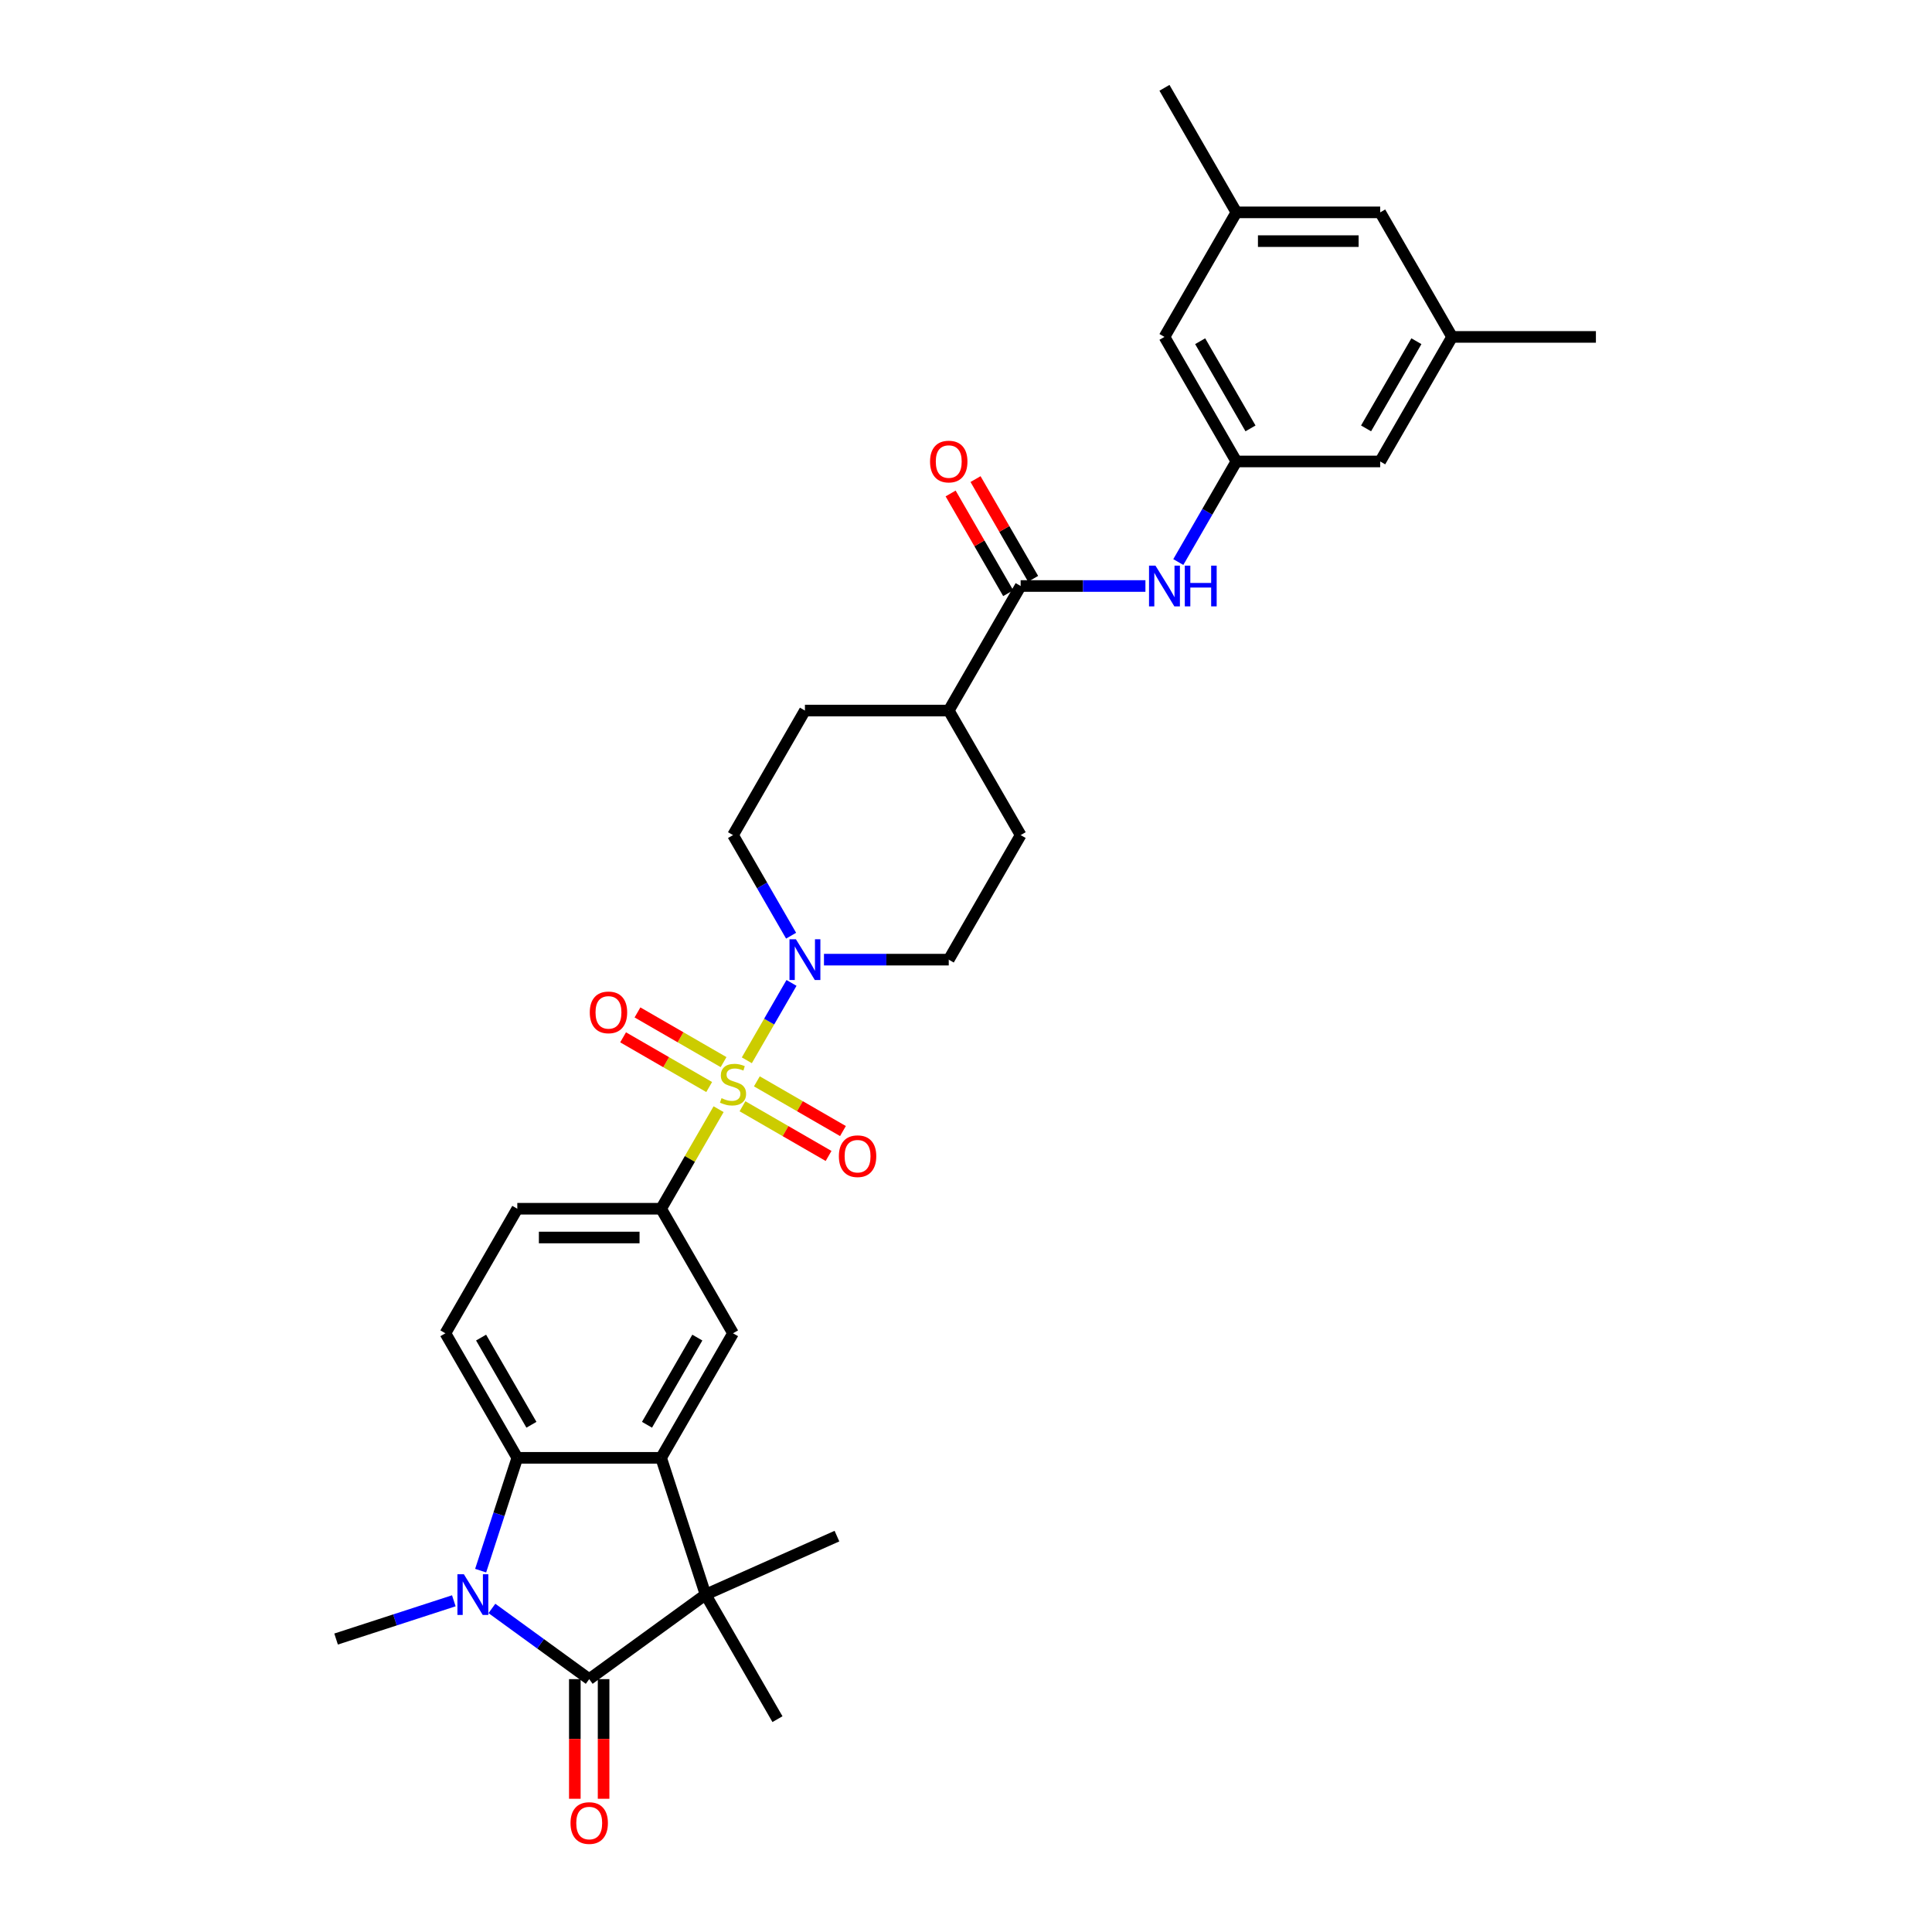 <?xml version='1.0' encoding='iso-8859-1'?>
<svg version='1.1' baseProfile='full'
              xmlns='http://www.w3.org/2000/svg'
                      xmlns:rdkit='http://www.rdkit.org/xml'
                      xmlns:xlink='http://www.w3.org/1999/xlink'
                  xml:space='preserve'
width='1000px' height='1000px' viewBox='0 0 1000 1000'>
<!-- END OF HEADER -->
<rect style='opacity:1.0;fill:#FFFFFF;stroke:none' width='1000' height='1000' x='0' y='0'> </rect>
<path class='bond-5' d='M 386.556,548.805 L 398.117,528.78' style='fill:none;fill-rule:evenodd;stroke:#CCCC00;stroke-width:6px;stroke-linecap:butt;stroke-linejoin:miter;stroke-opacity:1' />
<path class='bond-5' d='M 398.117,528.78 L 409.678,508.755' style='fill:none;fill-rule:evenodd;stroke:#0000FF;stroke-width:6px;stroke-linecap:butt;stroke-linejoin:miter;stroke-opacity:1' />
<path class='bond-6' d='M 371.944,574.114 L 357.069,599.878' style='fill:none;fill-rule:evenodd;stroke:#CCCC00;stroke-width:6px;stroke-linecap:butt;stroke-linejoin:miter;stroke-opacity:1' />
<path class='bond-6' d='M 357.069,599.878 L 342.194,625.642' style='fill:none;fill-rule:evenodd;stroke:#000000;stroke-width:6px;stroke-linecap:butt;stroke-linejoin:miter;stroke-opacity:1' />
<path class='bond-11' d='M 384.311,572.6 L 406.589,585.462' style='fill:none;fill-rule:evenodd;stroke:#CCCC00;stroke-width:6px;stroke-linecap:butt;stroke-linejoin:miter;stroke-opacity:1' />
<path class='bond-11' d='M 406.589,585.462 L 428.867,598.324' style='fill:none;fill-rule:evenodd;stroke:#FF0000;stroke-width:6px;stroke-linecap:butt;stroke-linejoin:miter;stroke-opacity:1' />
<path class='bond-11' d='M 391.755,559.707 L 414.033,572.569' style='fill:none;fill-rule:evenodd;stroke:#CCCC00;stroke-width:6px;stroke-linecap:butt;stroke-linejoin:miter;stroke-opacity:1' />
<path class='bond-11' d='M 414.033,572.569 L 436.311,585.431' style='fill:none;fill-rule:evenodd;stroke:#FF0000;stroke-width:6px;stroke-linecap:butt;stroke-linejoin:miter;stroke-opacity:1' />
<path class='bond-12' d='M 374.515,549.753 L 352.237,536.891' style='fill:none;fill-rule:evenodd;stroke:#CCCC00;stroke-width:6px;stroke-linecap:butt;stroke-linejoin:miter;stroke-opacity:1' />
<path class='bond-12' d='M 352.237,536.891 L 329.959,524.029' style='fill:none;fill-rule:evenodd;stroke:#FF0000;stroke-width:6px;stroke-linecap:butt;stroke-linejoin:miter;stroke-opacity:1' />
<path class='bond-12' d='M 367.071,562.646 L 344.793,549.784' style='fill:none;fill-rule:evenodd;stroke:#CCCC00;stroke-width:6px;stroke-linecap:butt;stroke-linejoin:miter;stroke-opacity:1' />
<path class='bond-12' d='M 344.793,549.784 L 322.515,536.922' style='fill:none;fill-rule:evenodd;stroke:#FF0000;stroke-width:6px;stroke-linecap:butt;stroke-linejoin:miter;stroke-opacity:1' />
<path class='bond-0' d='M 304.975,869.12 L 365.197,825.367' style='fill:none;fill-rule:evenodd;stroke:#000000;stroke-width:6px;stroke-linecap:butt;stroke-linejoin:miter;stroke-opacity:1' />
<path class='bond-14' d='M 297.531,869.12 L 297.531,900.079' style='fill:none;fill-rule:evenodd;stroke:#000000;stroke-width:6px;stroke-linecap:butt;stroke-linejoin:miter;stroke-opacity:1' />
<path class='bond-14' d='M 297.531,900.079 L 297.531,931.038' style='fill:none;fill-rule:evenodd;stroke:#FF0000;stroke-width:6px;stroke-linecap:butt;stroke-linejoin:miter;stroke-opacity:1' />
<path class='bond-14' d='M 312.419,869.12 L 312.419,900.079' style='fill:none;fill-rule:evenodd;stroke:#000000;stroke-width:6px;stroke-linecap:butt;stroke-linejoin:miter;stroke-opacity:1' />
<path class='bond-14' d='M 312.419,900.079 L 312.419,931.038' style='fill:none;fill-rule:evenodd;stroke:#FF0000;stroke-width:6px;stroke-linecap:butt;stroke-linejoin:miter;stroke-opacity:1' />
<path class='bond-34' d='M 304.975,869.12 L 279.792,850.824' style='fill:none;fill-rule:evenodd;stroke:#000000;stroke-width:6px;stroke-linecap:butt;stroke-linejoin:miter;stroke-opacity:1' />
<path class='bond-34' d='M 279.792,850.824 L 254.609,832.527' style='fill:none;fill-rule:evenodd;stroke:#0000FF;stroke-width:6px;stroke-linecap:butt;stroke-linejoin:miter;stroke-opacity:1' />
<path class='bond-1' d='M 248.783,812.965 L 258.269,783.769' style='fill:none;fill-rule:evenodd;stroke:#0000FF;stroke-width:6px;stroke-linecap:butt;stroke-linejoin:miter;stroke-opacity:1' />
<path class='bond-1' d='M 258.269,783.769 L 267.756,754.572' style='fill:none;fill-rule:evenodd;stroke:#000000;stroke-width:6px;stroke-linecap:butt;stroke-linejoin:miter;stroke-opacity:1' />
<path class='bond-26' d='M 234.898,828.569 L 204.428,838.469' style='fill:none;fill-rule:evenodd;stroke:#0000FF;stroke-width:6px;stroke-linecap:butt;stroke-linejoin:miter;stroke-opacity:1' />
<path class='bond-26' d='M 204.428,838.469 L 173.959,848.369' style='fill:none;fill-rule:evenodd;stroke:#000000;stroke-width:6px;stroke-linecap:butt;stroke-linejoin:miter;stroke-opacity:1' />
<path class='bond-2' d='M 342.194,754.572 L 379.413,690.107' style='fill:none;fill-rule:evenodd;stroke:#000000;stroke-width:6px;stroke-linecap:butt;stroke-linejoin:miter;stroke-opacity:1' />
<path class='bond-2' d='M 334.884,737.458 L 360.937,692.333' style='fill:none;fill-rule:evenodd;stroke:#000000;stroke-width:6px;stroke-linecap:butt;stroke-linejoin:miter;stroke-opacity:1' />
<path class='bond-3' d='M 342.194,754.572 L 365.197,825.367' style='fill:none;fill-rule:evenodd;stroke:#000000;stroke-width:6px;stroke-linecap:butt;stroke-linejoin:miter;stroke-opacity:1' />
<path class='bond-33' d='M 342.194,754.572 L 267.756,754.572' style='fill:none;fill-rule:evenodd;stroke:#000000;stroke-width:6px;stroke-linecap:butt;stroke-linejoin:miter;stroke-opacity:1' />
<path class='bond-28' d='M 365.197,825.367 L 433.199,795.09' style='fill:none;fill-rule:evenodd;stroke:#000000;stroke-width:6px;stroke-linecap:butt;stroke-linejoin:miter;stroke-opacity:1' />
<path class='bond-29' d='M 365.197,825.367 L 402.416,889.832' style='fill:none;fill-rule:evenodd;stroke:#000000;stroke-width:6px;stroke-linecap:butt;stroke-linejoin:miter;stroke-opacity:1' />
<path class='bond-4' d='M 267.756,754.572 L 230.537,690.107' style='fill:none;fill-rule:evenodd;stroke:#000000;stroke-width:6px;stroke-linecap:butt;stroke-linejoin:miter;stroke-opacity:1' />
<path class='bond-4' d='M 275.066,737.458 L 249.013,692.333' style='fill:none;fill-rule:evenodd;stroke:#000000;stroke-width:6px;stroke-linecap:butt;stroke-linejoin:miter;stroke-opacity:1' />
<path class='bond-17' d='M 426.488,496.711 L 458.779,496.711' style='fill:none;fill-rule:evenodd;stroke:#0000FF;stroke-width:6px;stroke-linecap:butt;stroke-linejoin:miter;stroke-opacity:1' />
<path class='bond-17' d='M 458.779,496.711 L 491.07,496.711' style='fill:none;fill-rule:evenodd;stroke:#000000;stroke-width:6px;stroke-linecap:butt;stroke-linejoin:miter;stroke-opacity:1' />
<path class='bond-18' d='M 409.472,484.31 L 394.443,458.278' style='fill:none;fill-rule:evenodd;stroke:#0000FF;stroke-width:6px;stroke-linecap:butt;stroke-linejoin:miter;stroke-opacity:1' />
<path class='bond-18' d='M 394.443,458.278 L 379.413,432.246' style='fill:none;fill-rule:evenodd;stroke:#000000;stroke-width:6px;stroke-linecap:butt;stroke-linejoin:miter;stroke-opacity:1' />
<path class='bond-7' d='M 342.194,625.642 L 379.413,690.107' style='fill:none;fill-rule:evenodd;stroke:#000000;stroke-width:6px;stroke-linecap:butt;stroke-linejoin:miter;stroke-opacity:1' />
<path class='bond-16' d='M 342.194,625.642 L 267.756,625.642' style='fill:none;fill-rule:evenodd;stroke:#000000;stroke-width:6px;stroke-linecap:butt;stroke-linejoin:miter;stroke-opacity:1' />
<path class='bond-16' d='M 331.028,640.529 L 278.922,640.529' style='fill:none;fill-rule:evenodd;stroke:#000000;stroke-width:6px;stroke-linecap:butt;stroke-linejoin:miter;stroke-opacity:1' />
<path class='bond-8' d='M 528.289,303.315 L 491.07,367.781' style='fill:none;fill-rule:evenodd;stroke:#000000;stroke-width:6px;stroke-linecap:butt;stroke-linejoin:miter;stroke-opacity:1' />
<path class='bond-9' d='M 528.289,303.315 L 560.58,303.315' style='fill:none;fill-rule:evenodd;stroke:#000000;stroke-width:6px;stroke-linecap:butt;stroke-linejoin:miter;stroke-opacity:1' />
<path class='bond-9' d='M 560.58,303.315 L 592.872,303.315' style='fill:none;fill-rule:evenodd;stroke:#0000FF;stroke-width:6px;stroke-linecap:butt;stroke-linejoin:miter;stroke-opacity:1' />
<path class='bond-19' d='M 534.736,299.594 L 519.835,273.785' style='fill:none;fill-rule:evenodd;stroke:#000000;stroke-width:6px;stroke-linecap:butt;stroke-linejoin:miter;stroke-opacity:1' />
<path class='bond-19' d='M 519.835,273.785 L 504.934,247.976' style='fill:none;fill-rule:evenodd;stroke:#FF0000;stroke-width:6px;stroke-linecap:butt;stroke-linejoin:miter;stroke-opacity:1' />
<path class='bond-19' d='M 521.843,307.037 L 506.942,281.229' style='fill:none;fill-rule:evenodd;stroke:#000000;stroke-width:6px;stroke-linecap:butt;stroke-linejoin:miter;stroke-opacity:1' />
<path class='bond-19' d='M 506.942,281.229 L 492.041,255.42' style='fill:none;fill-rule:evenodd;stroke:#FF0000;stroke-width:6px;stroke-linecap:butt;stroke-linejoin:miter;stroke-opacity:1' />
<path class='bond-13' d='M 609.887,290.914 L 624.917,264.882' style='fill:none;fill-rule:evenodd;stroke:#0000FF;stroke-width:6px;stroke-linecap:butt;stroke-linejoin:miter;stroke-opacity:1' />
<path class='bond-13' d='M 624.917,264.882 L 639.946,238.85' style='fill:none;fill-rule:evenodd;stroke:#000000;stroke-width:6px;stroke-linecap:butt;stroke-linejoin:miter;stroke-opacity:1' />
<path class='bond-10' d='M 230.537,690.107 L 267.756,625.642' style='fill:none;fill-rule:evenodd;stroke:#000000;stroke-width:6px;stroke-linecap:butt;stroke-linejoin:miter;stroke-opacity:1' />
<path class='bond-24' d='M 639.946,238.85 L 602.727,174.385' style='fill:none;fill-rule:evenodd;stroke:#000000;stroke-width:6px;stroke-linecap:butt;stroke-linejoin:miter;stroke-opacity:1' />
<path class='bond-24' d='M 647.256,221.737 L 621.203,176.611' style='fill:none;fill-rule:evenodd;stroke:#000000;stroke-width:6px;stroke-linecap:butt;stroke-linejoin:miter;stroke-opacity:1' />
<path class='bond-25' d='M 639.946,238.85 L 714.384,238.85' style='fill:none;fill-rule:evenodd;stroke:#000000;stroke-width:6px;stroke-linecap:butt;stroke-linejoin:miter;stroke-opacity:1' />
<path class='bond-15' d='M 491.07,367.781 L 416.632,367.781' style='fill:none;fill-rule:evenodd;stroke:#000000;stroke-width:6px;stroke-linecap:butt;stroke-linejoin:miter;stroke-opacity:1' />
<path class='bond-32' d='M 491.07,367.781 L 528.289,432.246' style='fill:none;fill-rule:evenodd;stroke:#000000;stroke-width:6px;stroke-linecap:butt;stroke-linejoin:miter;stroke-opacity:1' />
<path class='bond-20' d='M 491.07,496.711 L 528.289,432.246' style='fill:none;fill-rule:evenodd;stroke:#000000;stroke-width:6px;stroke-linecap:butt;stroke-linejoin:miter;stroke-opacity:1' />
<path class='bond-21' d='M 379.413,432.246 L 416.632,367.781' style='fill:none;fill-rule:evenodd;stroke:#000000;stroke-width:6px;stroke-linecap:butt;stroke-linejoin:miter;stroke-opacity:1' />
<path class='bond-22' d='M 751.603,174.385 L 714.384,238.85' style='fill:none;fill-rule:evenodd;stroke:#000000;stroke-width:6px;stroke-linecap:butt;stroke-linejoin:miter;stroke-opacity:1' />
<path class='bond-22' d='M 733.127,176.611 L 707.074,221.737' style='fill:none;fill-rule:evenodd;stroke:#000000;stroke-width:6px;stroke-linecap:butt;stroke-linejoin:miter;stroke-opacity:1' />
<path class='bond-27' d='M 751.603,174.385 L 714.384,109.92' style='fill:none;fill-rule:evenodd;stroke:#000000;stroke-width:6px;stroke-linecap:butt;stroke-linejoin:miter;stroke-opacity:1' />
<path class='bond-31' d='M 751.603,174.385 L 826.041,174.385' style='fill:none;fill-rule:evenodd;stroke:#000000;stroke-width:6px;stroke-linecap:butt;stroke-linejoin:miter;stroke-opacity:1' />
<path class='bond-23' d='M 639.946,109.92 L 602.727,174.385' style='fill:none;fill-rule:evenodd;stroke:#000000;stroke-width:6px;stroke-linecap:butt;stroke-linejoin:miter;stroke-opacity:1' />
<path class='bond-30' d='M 639.946,109.92 L 602.727,45.455' style='fill:none;fill-rule:evenodd;stroke:#000000;stroke-width:6px;stroke-linecap:butt;stroke-linejoin:miter;stroke-opacity:1' />
<path class='bond-35' d='M 639.946,109.92 L 714.384,109.92' style='fill:none;fill-rule:evenodd;stroke:#000000;stroke-width:6px;stroke-linecap:butt;stroke-linejoin:miter;stroke-opacity:1' />
<path class='bond-35' d='M 651.112,124.807 L 703.219,124.807' style='fill:none;fill-rule:evenodd;stroke:#000000;stroke-width:6px;stroke-linecap:butt;stroke-linejoin:miter;stroke-opacity:1' />
<path  class='atom-0' d='M 373.458 568.412
Q 373.696 568.501, 374.679 568.918
Q 375.661 569.335, 376.733 569.603
Q 377.835 569.841, 378.907 569.841
Q 380.902 569.841, 382.063 568.888
Q 383.224 567.906, 383.224 566.208
Q 383.224 565.047, 382.629 564.333
Q 382.063 563.618, 381.17 563.231
Q 380.277 562.844, 378.788 562.397
Q 376.912 561.831, 375.781 561.295
Q 374.679 560.759, 373.875 559.628
Q 373.101 558.497, 373.101 556.591
Q 373.101 553.941, 374.887 552.303
Q 376.704 550.666, 380.277 550.666
Q 382.718 550.666, 385.487 551.827
L 384.802 554.12
Q 382.272 553.077, 380.366 553.077
Q 378.311 553.077, 377.18 553.941
Q 376.049 554.775, 376.078 556.234
Q 376.078 557.365, 376.644 558.05
Q 377.24 558.735, 378.073 559.122
Q 378.937 559.509, 380.366 559.956
Q 382.272 560.551, 383.403 561.147
Q 384.534 561.742, 385.338 562.963
Q 386.172 564.154, 386.172 566.208
Q 386.172 569.126, 384.207 570.704
Q 382.272 572.253, 379.026 572.253
Q 377.15 572.253, 375.721 571.836
Q 374.322 571.449, 372.654 570.764
L 373.458 568.412
' fill='#CCCC00'/>
<path  class='atom-2' d='M 240.094 814.826
L 247.001 825.992
Q 247.686 827.094, 248.788 829.089
Q 249.89 831.084, 249.949 831.203
L 249.949 814.826
L 252.748 814.826
L 252.748 835.907
L 249.86 835.907
L 242.446 823.699
Q 241.582 822.27, 240.659 820.633
Q 239.766 818.995, 239.498 818.489
L 239.498 835.907
L 236.759 835.907
L 236.759 814.826
L 240.094 814.826
' fill='#0000FF'/>
<path  class='atom-6' d='M 411.972 486.171
L 418.88 497.336
Q 419.565 498.438, 420.667 500.433
Q 421.768 502.428, 421.828 502.547
L 421.828 486.171
L 424.627 486.171
L 424.627 507.252
L 421.739 507.252
L 414.325 495.044
Q 413.461 493.614, 412.538 491.977
Q 411.645 490.339, 411.377 489.833
L 411.377 507.252
L 408.637 507.252
L 408.637 486.171
L 411.972 486.171
' fill='#0000FF'/>
<path  class='atom-10' d='M 598.067 292.775
L 604.975 303.941
Q 605.66 305.042, 606.762 307.037
Q 607.863 309.032, 607.923 309.151
L 607.923 292.775
L 610.722 292.775
L 610.722 313.856
L 607.834 313.856
L 600.42 301.648
Q 599.556 300.219, 598.633 298.581
Q 597.74 296.944, 597.472 296.437
L 597.472 313.856
L 594.733 313.856
L 594.733 292.775
L 598.067 292.775
' fill='#0000FF'/>
<path  class='atom-10' d='M 613.253 292.775
L 616.111 292.775
L 616.111 301.737
L 626.89 301.737
L 626.89 292.775
L 629.748 292.775
L 629.748 313.856
L 626.89 313.856
L 626.89 304.119
L 616.111 304.119
L 616.111 313.856
L 613.253 313.856
L 613.253 292.775
' fill='#0000FF'/>
<path  class='atom-12' d='M 434.201 598.455
Q 434.201 593.393, 436.703 590.564
Q 439.204 587.736, 443.878 587.736
Q 448.553 587.736, 451.054 590.564
Q 453.555 593.393, 453.555 598.455
Q 453.555 603.576, 451.024 606.494
Q 448.494 609.382, 443.878 609.382
Q 439.233 609.382, 436.703 606.494
Q 434.201 603.606, 434.201 598.455
M 443.878 607
Q 447.094 607, 448.821 604.857
Q 450.578 602.683, 450.578 598.455
Q 450.578 594.316, 448.821 592.232
Q 447.094 590.118, 443.878 590.118
Q 440.663 590.118, 438.906 592.202
Q 437.179 594.286, 437.179 598.455
Q 437.179 602.713, 438.906 604.857
Q 440.663 607, 443.878 607
' fill='#FF0000'/>
<path  class='atom-13' d='M 305.271 524.017
Q 305.271 518.955, 307.772 516.126
Q 310.273 513.298, 314.948 513.298
Q 319.623 513.298, 322.124 516.126
Q 324.625 518.955, 324.625 524.017
Q 324.625 529.138, 322.094 532.056
Q 319.563 534.944, 314.948 534.944
Q 310.303 534.944, 307.772 532.056
Q 305.271 529.168, 305.271 524.017
M 314.948 532.562
Q 318.164 532.562, 319.891 530.419
Q 321.647 528.245, 321.647 524.017
Q 321.647 519.878, 319.891 517.794
Q 318.164 515.68, 314.948 515.68
Q 311.732 515.68, 309.975 517.764
Q 308.248 519.848, 308.248 524.017
Q 308.248 528.275, 309.975 530.419
Q 311.732 532.562, 314.948 532.562
' fill='#FF0000'/>
<path  class='atom-15' d='M 295.298 943.618
Q 295.298 938.556, 297.799 935.728
Q 300.3 932.899, 304.975 932.899
Q 309.65 932.899, 312.151 935.728
Q 314.652 938.556, 314.652 943.618
Q 314.652 948.739, 312.121 951.657
Q 309.59 954.545, 304.975 954.545
Q 300.33 954.545, 297.799 951.657
Q 295.298 948.769, 295.298 943.618
M 304.975 952.163
Q 308.191 952.163, 309.918 950.02
Q 311.675 947.846, 311.675 943.618
Q 311.675 939.479, 309.918 937.395
Q 308.191 935.281, 304.975 935.281
Q 301.759 935.281, 300.003 937.365
Q 298.276 939.449, 298.276 943.618
Q 298.276 947.876, 300.003 950.02
Q 301.759 952.163, 304.975 952.163
' fill='#FF0000'/>
<path  class='atom-20' d='M 481.393 238.91
Q 481.393 233.848, 483.894 231.019
Q 486.395 228.191, 491.07 228.191
Q 495.745 228.191, 498.246 231.019
Q 500.747 233.848, 500.747 238.91
Q 500.747 244.031, 498.216 246.949
Q 495.685 249.837, 491.07 249.837
Q 486.425 249.837, 483.894 246.949
Q 481.393 244.061, 481.393 238.91
M 491.07 247.455
Q 494.286 247.455, 496.013 245.311
Q 497.77 243.138, 497.77 238.91
Q 497.77 234.771, 496.013 232.687
Q 494.286 230.573, 491.07 230.573
Q 487.854 230.573, 486.098 232.657
Q 484.371 234.741, 484.371 238.91
Q 484.371 243.168, 486.098 245.311
Q 487.854 247.455, 491.07 247.455
' fill='#FF0000'/>
</svg>
